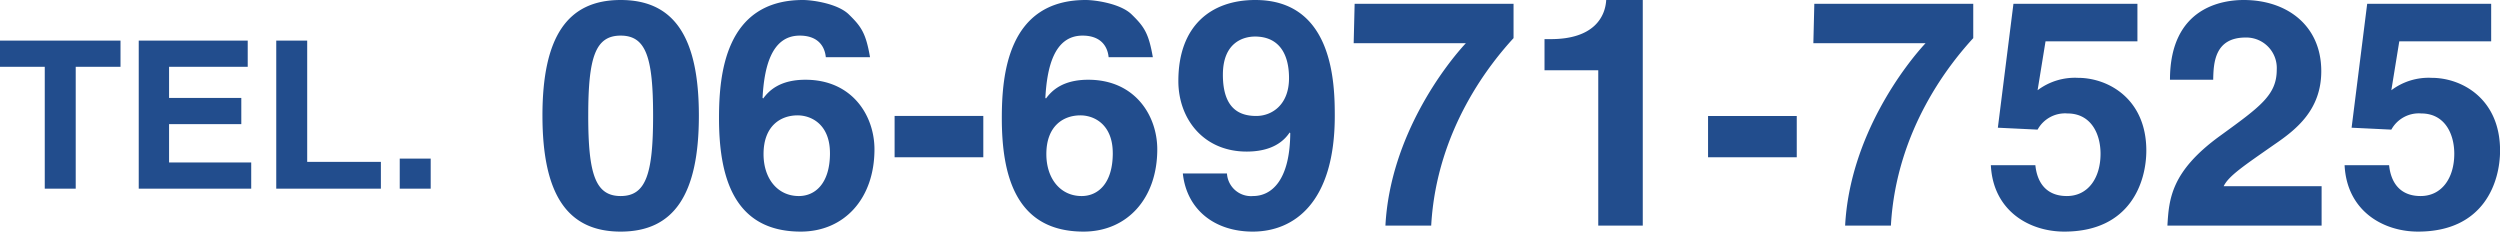 <svg xmlns="http://www.w3.org/2000/svg" width="457.687" height="42.41" viewBox="0 0 457.687 42.41">
  <defs>
    <style>
      .cls-1 {
        fill: #224d8d;
        fill-rule: evenodd;
      }
    </style>
  </defs>
  <path id="img02.svg" class="cls-1" d="M158.8,1953.07H167v-4.8H144.932v4.8h8.2v22.31H158.8v-22.31Zm31.487-4.8h-19.95v27.11h20.592v-4.8H175.89v-7.02h13.225v-4.79H175.89v-5.7h14.4v-4.8Zm10.892,0h-5.667v27.11h19.156v-4.91H201.178v-22.2Zm22.608,21.6h-5.668v5.51h5.668v-5.51Zm20.46-7.86c0,14.49,4.6,21.23,14.319,21.23s14.318-6.74,14.318-21.23-4.6-21.17-14.318-21.17S244.246,1947.53,244.246,1962.01Zm8.382,0c0-10.64,1.28-14.65,5.937-14.65s5.937,4.01,5.937,14.65-1.281,14.72-5.937,14.72S252.628,1972.66,252.628,1962.01Zm51.589-10.7c-0.757-4.36-1.572-5.58-3.842-7.79-2.037-2.04-6.751-2.68-8.439-2.68-14.319,0-15.367,13.79-15.367,21.64,0,10.29,2.445,20.76,14.959,20.76,7.974,0,13.5-6.05,13.5-15.06,0-6.17-4.075-12.74-12.631-12.74-4.6,0-6.635,1.92-7.741,3.43l-0.117-.11c0.291-5.35,1.514-11.4,6.811-11.4,3.026,0,4.54,1.63,4.772,3.95h8.091Zm-7.334,17.57c0,5.58-2.736,7.85-5.7,7.85-3.9,0-6.461-3.2-6.461-7.68,0-5.18,3.143-7.09,6.228-7.09C293.507,1961.96,296.883,1963.64,296.883,1968.88Zm28.074-6.81H308.718v7.56h16.239v-7.56Zm31.035-10.76c-0.757-4.36-1.572-5.58-3.842-7.79-2.037-2.04-6.752-2.68-8.44-2.68-14.318,0-15.366,13.79-15.366,21.64,0,10.29,2.445,20.76,14.959,20.76,7.974,0,13.5-6.05,13.5-15.06,0-6.17-4.075-12.74-12.631-12.74-4.6,0-6.636,1.92-7.741,3.43l-0.117-.11c0.291-5.35,1.513-11.4,6.81-11.4,3.027,0,4.54,1.63,4.773,3.95h8.091Zm-7.334,17.57c0,5.58-2.736,7.85-5.7,7.85-3.9,0-6.461-3.2-6.461-7.68,0-5.18,3.143-7.09,6.228-7.09C345.282,1961.96,348.658,1963.64,348.658,1968.88Zm20.158-14.37c0-5.93,3.783-6.98,5.879-6.98,4.19,0,6.228,2.91,6.228,7.62,0,4.89-3.144,6.92-6,6.92C371.842,1962.07,368.816,1960.73,368.816,1954.51Zm-7.334,18.09c0.7,6.57,5.762,10.64,12.8,10.64,7.45,0,15.017-5.17,15.017-21.17,0-5.81-.233-21.23-14.551-21.23-8.091,0-14.086,4.71-14.086,14.83,0,6.93,4.6,12.92,12.514,12.92,2.794,0,6-.7,7.858-3.49l0.116,0.11c-0.058,8.67-3.434,11.52-6.81,11.52a4.409,4.409,0,0,1-4.773-4.07v-0.06h-8.09Zm60.553-31.06h-29.1l-0.175,7.21H413.3c-3.492,3.73-13.853,16.87-14.726,33.39h8.381c0.99-17.8,11.118-30.01,15.076-34.32v-6.28Zm5.665,12.16h9.836v28.44h8.149v-41.3h-6.694c-0.174,3.09-2.27,7.16-10.127,7.16H427.7v5.7Zm46.176,8.37h-16.24v7.56h16.24v-7.56Zm32.315-20.53h-29.1l-0.175,7.21H497.46c-3.493,3.73-13.853,16.87-14.726,33.39h8.381c0.99-17.8,11.118-30.01,15.076-34.32v-6.28Zm13.231,6.86h16.822v-6.86h-22.7l-2.852,22.68,7.276,0.35a5.738,5.738,0,0,1,5.471-2.96c4.308,0,6.054,3.72,6.054,7.38,0,4.42-2.27,7.74-6.17,7.74-3.609,0-5.413-2.27-5.762-5.64h-8.149c0.407,8.31,6.985,12.15,13.445,12.15,12.165,0,15.017-9.19,15.017-14.83,0-9.48-6.984-13.32-12.514-13.32a11.349,11.349,0,0,0-7.392,2.27Zm30.694,7.04c0.058-3.02.232-7.73,5.937-7.73a5.582,5.582,0,0,1,5.7,5.87c0,4.65-2.969,6.75-10.419,12.16-8.964,6.51-9.313,11.57-9.6,16.4h28.23v-7.21H552.036c0.932-1.92,3.784-3.79,9.255-7.62,4.016-2.74,8.614-6.34,8.614-13.44,0-8.37-6.286-13.03-14.2-13.03-3.667,0-13.5,1.17-13.5,14.6h7.916Zm34.069-7.04h16.821v-6.86h-22.7l-2.852,22.68,7.276,0.35a5.736,5.736,0,0,1,5.471-2.96c4.307,0,6.053,3.72,6.053,7.38,0,4.42-2.27,7.74-6.169,7.74-3.609,0-5.414-2.27-5.763-5.64h-8.149c0.408,8.31,6.985,12.15,13.446,12.15,12.165,0,15.017-9.19,15.017-14.83,0-9.48-6.985-13.32-12.514-13.32a11.349,11.349,0,0,0-7.392,2.27Z" transform="translate(-144.938 -1940.84)"/>
</svg>

